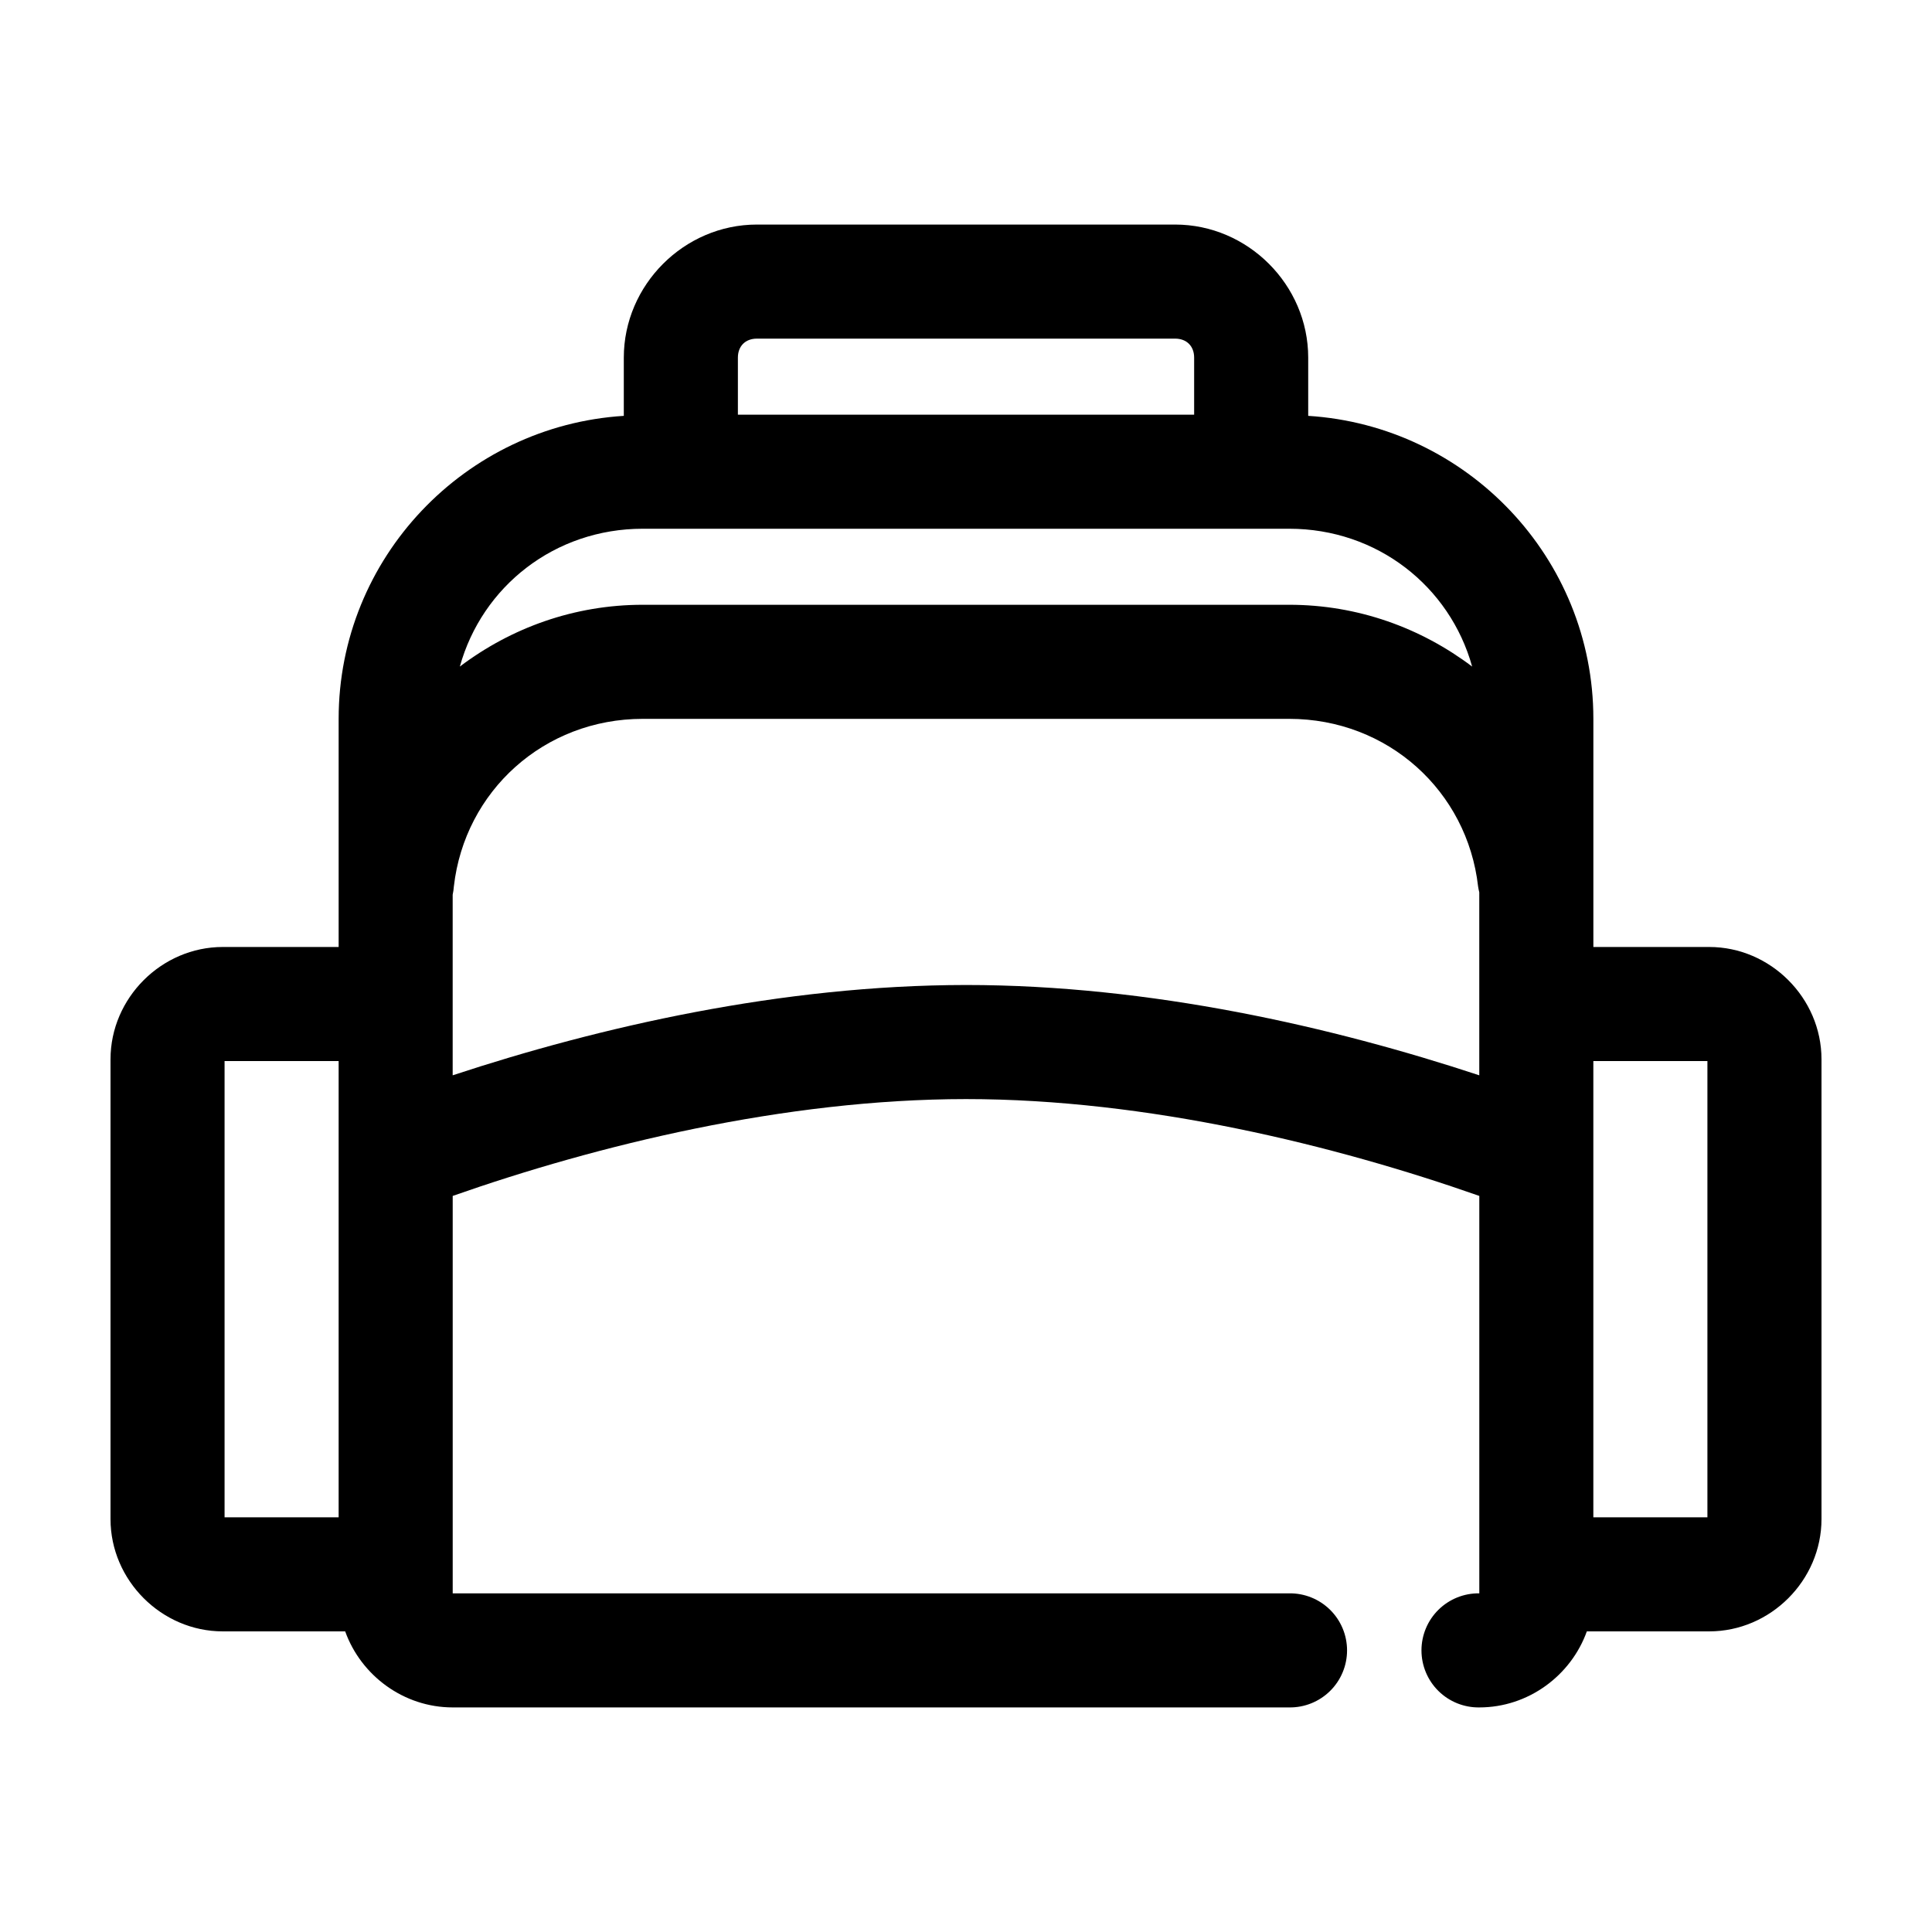 <?xml version="1.0" encoding="UTF-8"?>
<!-- The Best Svg Icon site in the world: iconSvg.co, Visit us! https://iconsvg.co -->
<svg fill="#000000" width="800px" height="800px" version="1.1" viewBox="144 144 512 512" xmlns="http://www.w3.org/2000/svg">
 <path d="m344.58 203.51c-19.273 0-35.266 15.992-35.266 35.27v15.426c-42.043 2.641-75.57 37.609-75.57 80.297v60.457h-30.703c-16.23 0-29.754 13.523-29.754 29.754v121.86c0 16.234 13.52 29.758 29.754 29.758h32.434c4.195 11.695 15.496 20.152 28.496 20.152h221.68c4.047 0.059 7.945-1.512 10.828-4.352 2.883-2.84 4.504-6.719 4.504-10.762 0-4.047-1.621-7.926-4.504-10.766-2.883-2.84-6.781-4.406-10.828-4.352h-221.68v-105.32c38.129-13.387 87.844-25.641 136.03-25.664 48.176 0 97.895 12.273 136.03 25.664v105.32c-4.047-0.055-7.945 1.512-10.828 4.352-2.879 2.84-4.5 6.719-4.5 10.766 0 4.043 1.621 7.922 4.5 10.762 2.883 2.84 6.781 4.41 10.828 4.352 13 0 24.301-8.457 28.496-20.152h32.434c16.234 0 29.754-13.523 29.754-29.758v-121.86c0-16.23-13.52-29.754-29.754-29.754h-30.703v-60.457c0-42.688-33.527-77.656-75.57-80.297v-15.426c0-19.277-15.988-35.27-35.266-35.27zm0 30.23h110.84c3.051 0 5.039 1.984 5.039 5.039v15.113h-120.91v-15.113c0-3.055 1.984-5.039 5.035-5.039zm-30.227 50.379h171.29c23.344 0 42.582 15.273 48.492 36.527-13.539-10.23-30.277-16.375-48.492-16.375h-171.29c-18.211 0-34.953 6.144-48.492 16.375 5.914-21.254 25.148-36.527 48.492-36.527zm0 50.383h171.29c26.188 0 47.195 19.176 50.066 44.398 0.078 0.527 0.184 1.055 0.316 1.574v48.492c-38.848-12.824-87.121-23.934-136.03-23.934-48.902 0.043-97.176 11.121-136.03 23.934v-47.863c0.16-0.727 0.266-1.461 0.316-2.203 2.871-25.223 23.879-44.398 50.066-44.398zm-110.84 90.684h30.23v120.91h-30.23zm362.74 0h30.23v120.91h-30.23z"/>
</svg>